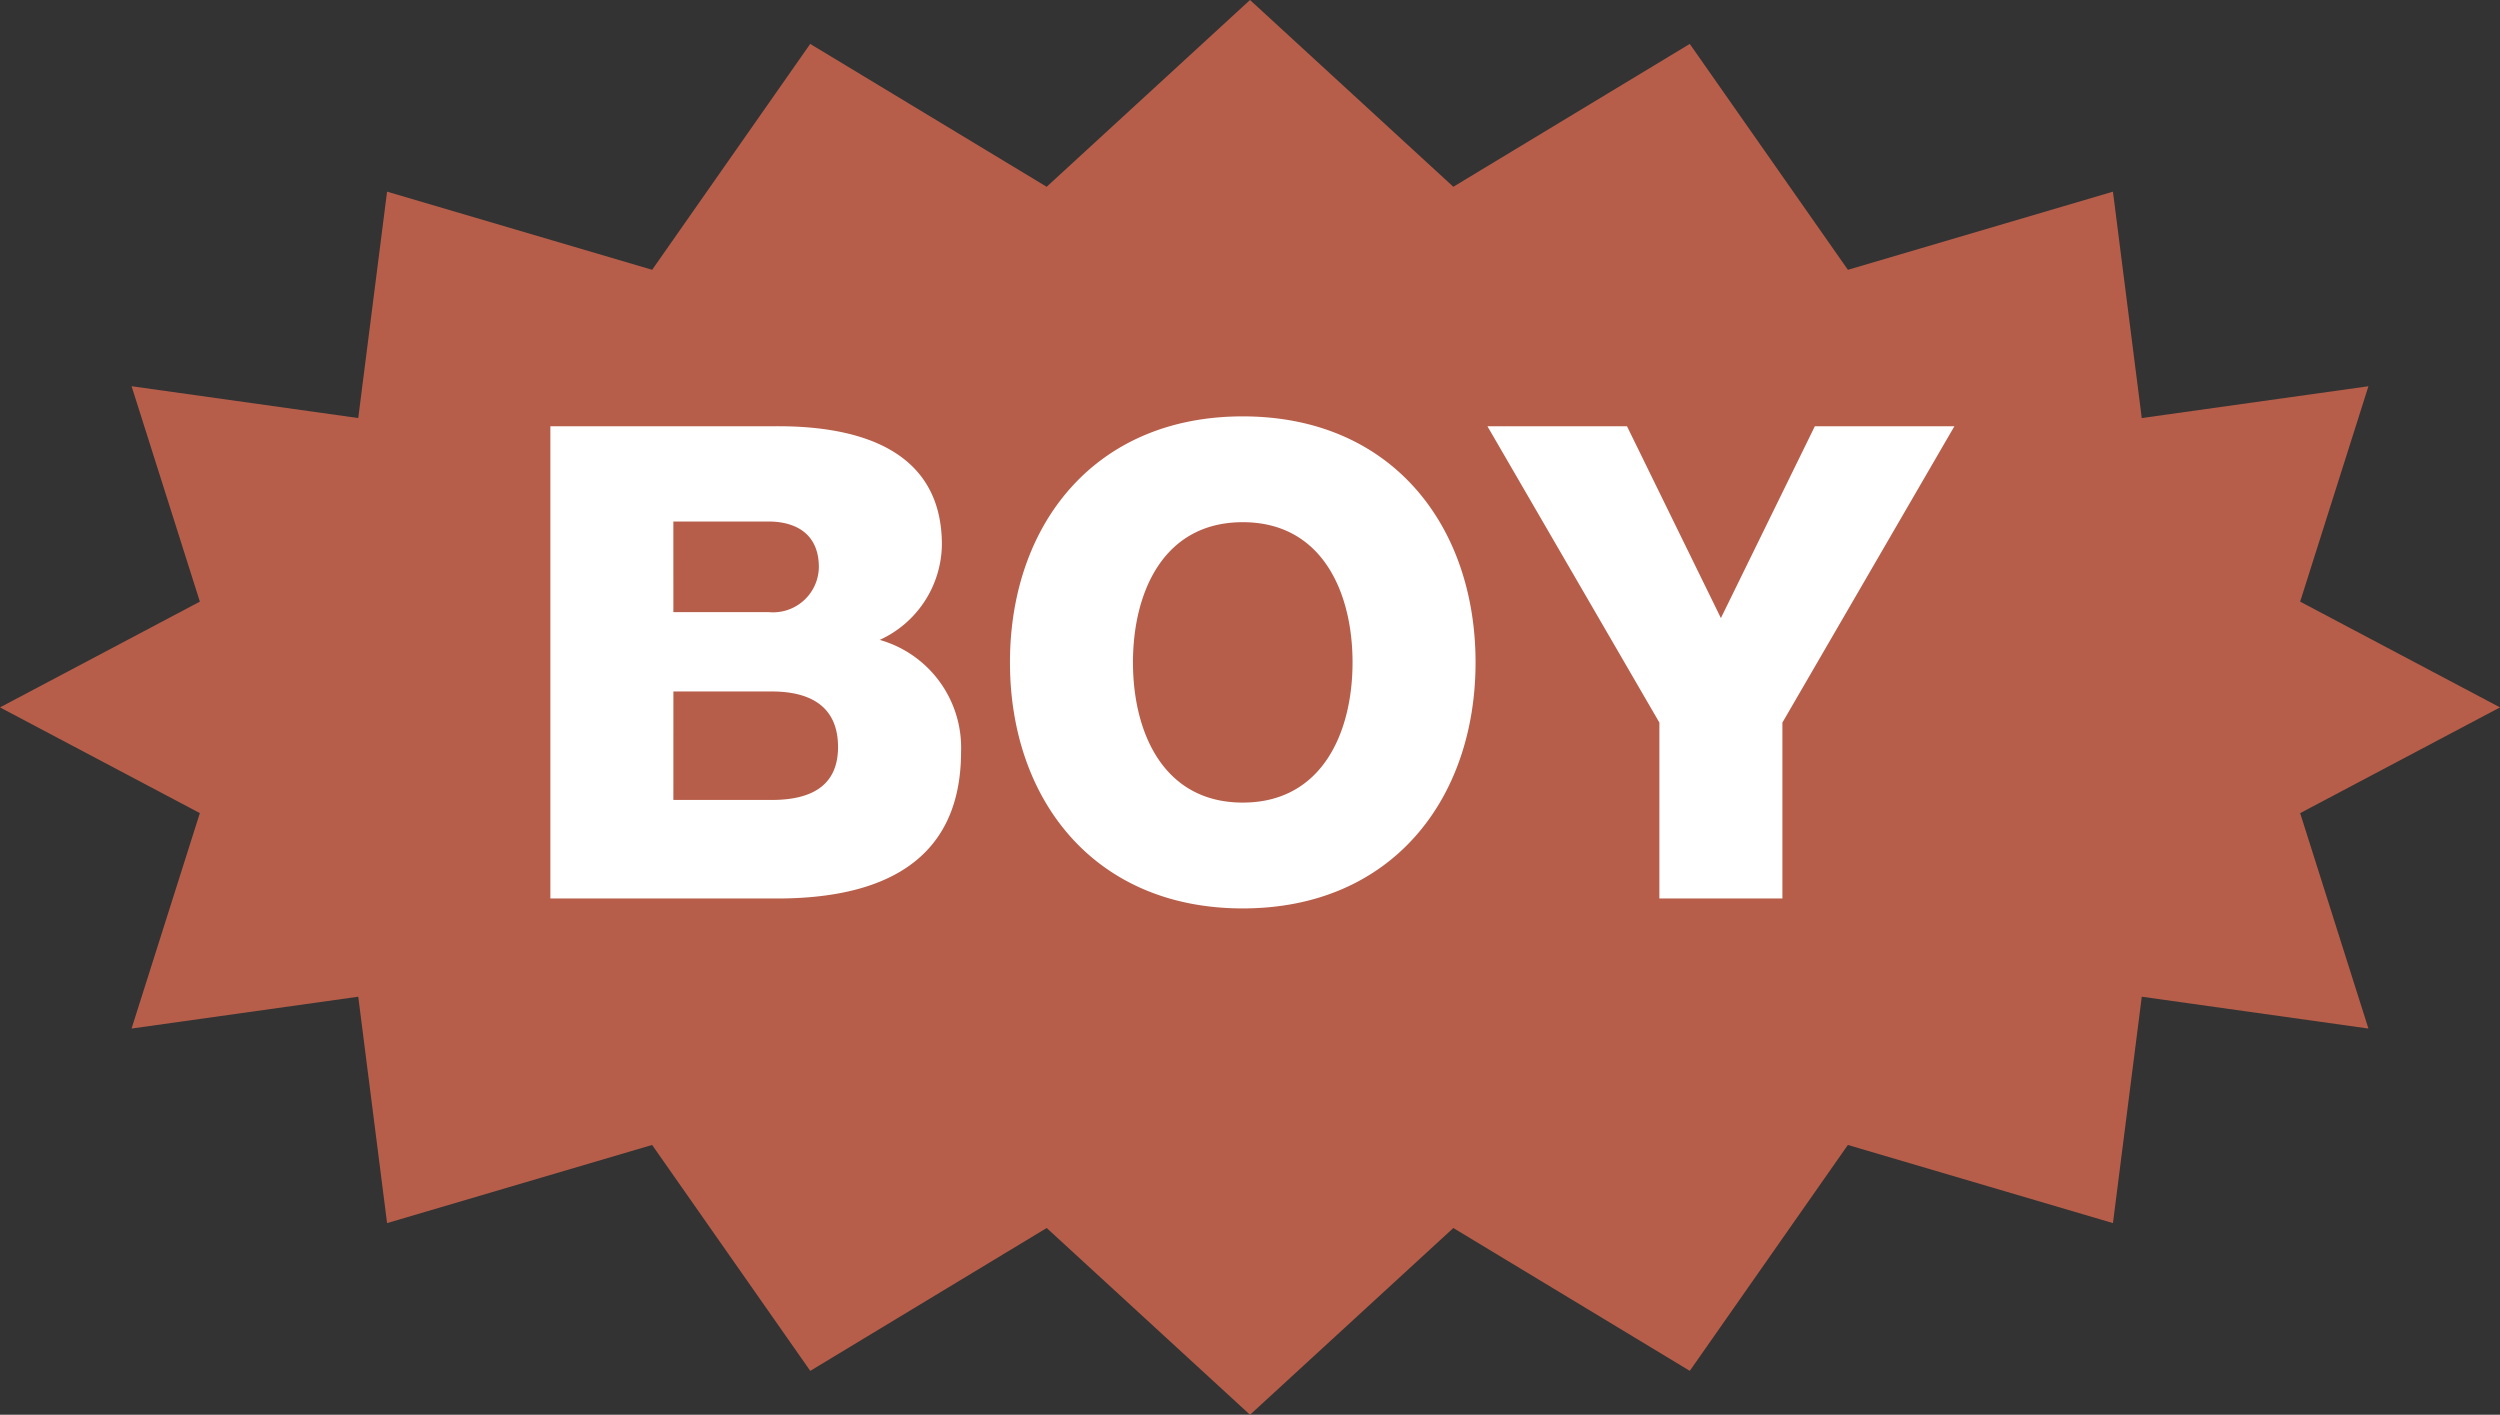 <svg xmlns="http://www.w3.org/2000/svg" viewBox="0 0 147.433 83.433"><rect x="0" y="0" width="147.433" height="83.433" fill="#333333" stroke="none"/><g data-name="レイヤー 2"><path fill="#b75e4a" d="M147.433 41.717l-11.786 6.236 4.026 12.704-13.366-1.878-1.7 13.351-15.633-4.608-9.322 13.321-13.944-8.424-11.991 11.014-11.991-11.014-13.943 8.425-9.326-13.323-15.63 4.609-1.7-13.351-13.368 1.877 4.027-12.704L0 41.717l11.787-6.237L7.76 22.777l13.367 1.877 1.7-13.351 15.632 4.608L47.781 2.59l13.944 8.425L73.717 0l11.99 11.015L99.651 2.59l9.326 13.322 15.63-4.609 1.699 13.351 13.368-1.876-4.027 12.703 11.786 6.236z"/><path d="M32.457 25.14h13.026c4.798-.078 10.063 1.17 10.063 6.981a6.262 6.262 0 01-3.666 5.616 6.609 6.609 0 014.797 6.591c0 6.63-4.875 8.659-10.843 8.659H32.457zm7.254 10.959h5.617a2.703 2.703 0 002.963-2.652c0-2.028-1.442-2.691-2.963-2.691H39.71zm0 11.076h5.811c2.302 0 3.9-.819 3.9-3.12 0-2.457-1.716-3.276-3.9-3.276h-5.81zm33.579-22.62c8.775 0 13.728 6.435 13.728 14.508 0 8.074-4.953 14.509-13.729 14.509s-13.728-6.435-13.728-14.509c0-8.073 4.953-14.508 13.728-14.508zm0 22.776c4.68 0 6.474-4.134 6.474-8.268s-1.794-8.268-6.475-8.268-6.474 4.134-6.474 8.268 1.794 8.268 6.474 8.268zm31.824-4.719v10.375h-7.255V42.612L87.72 25.14h8.23l5.537 11.31 5.539-11.31h8.229z" fill="#fff"/></g></svg>